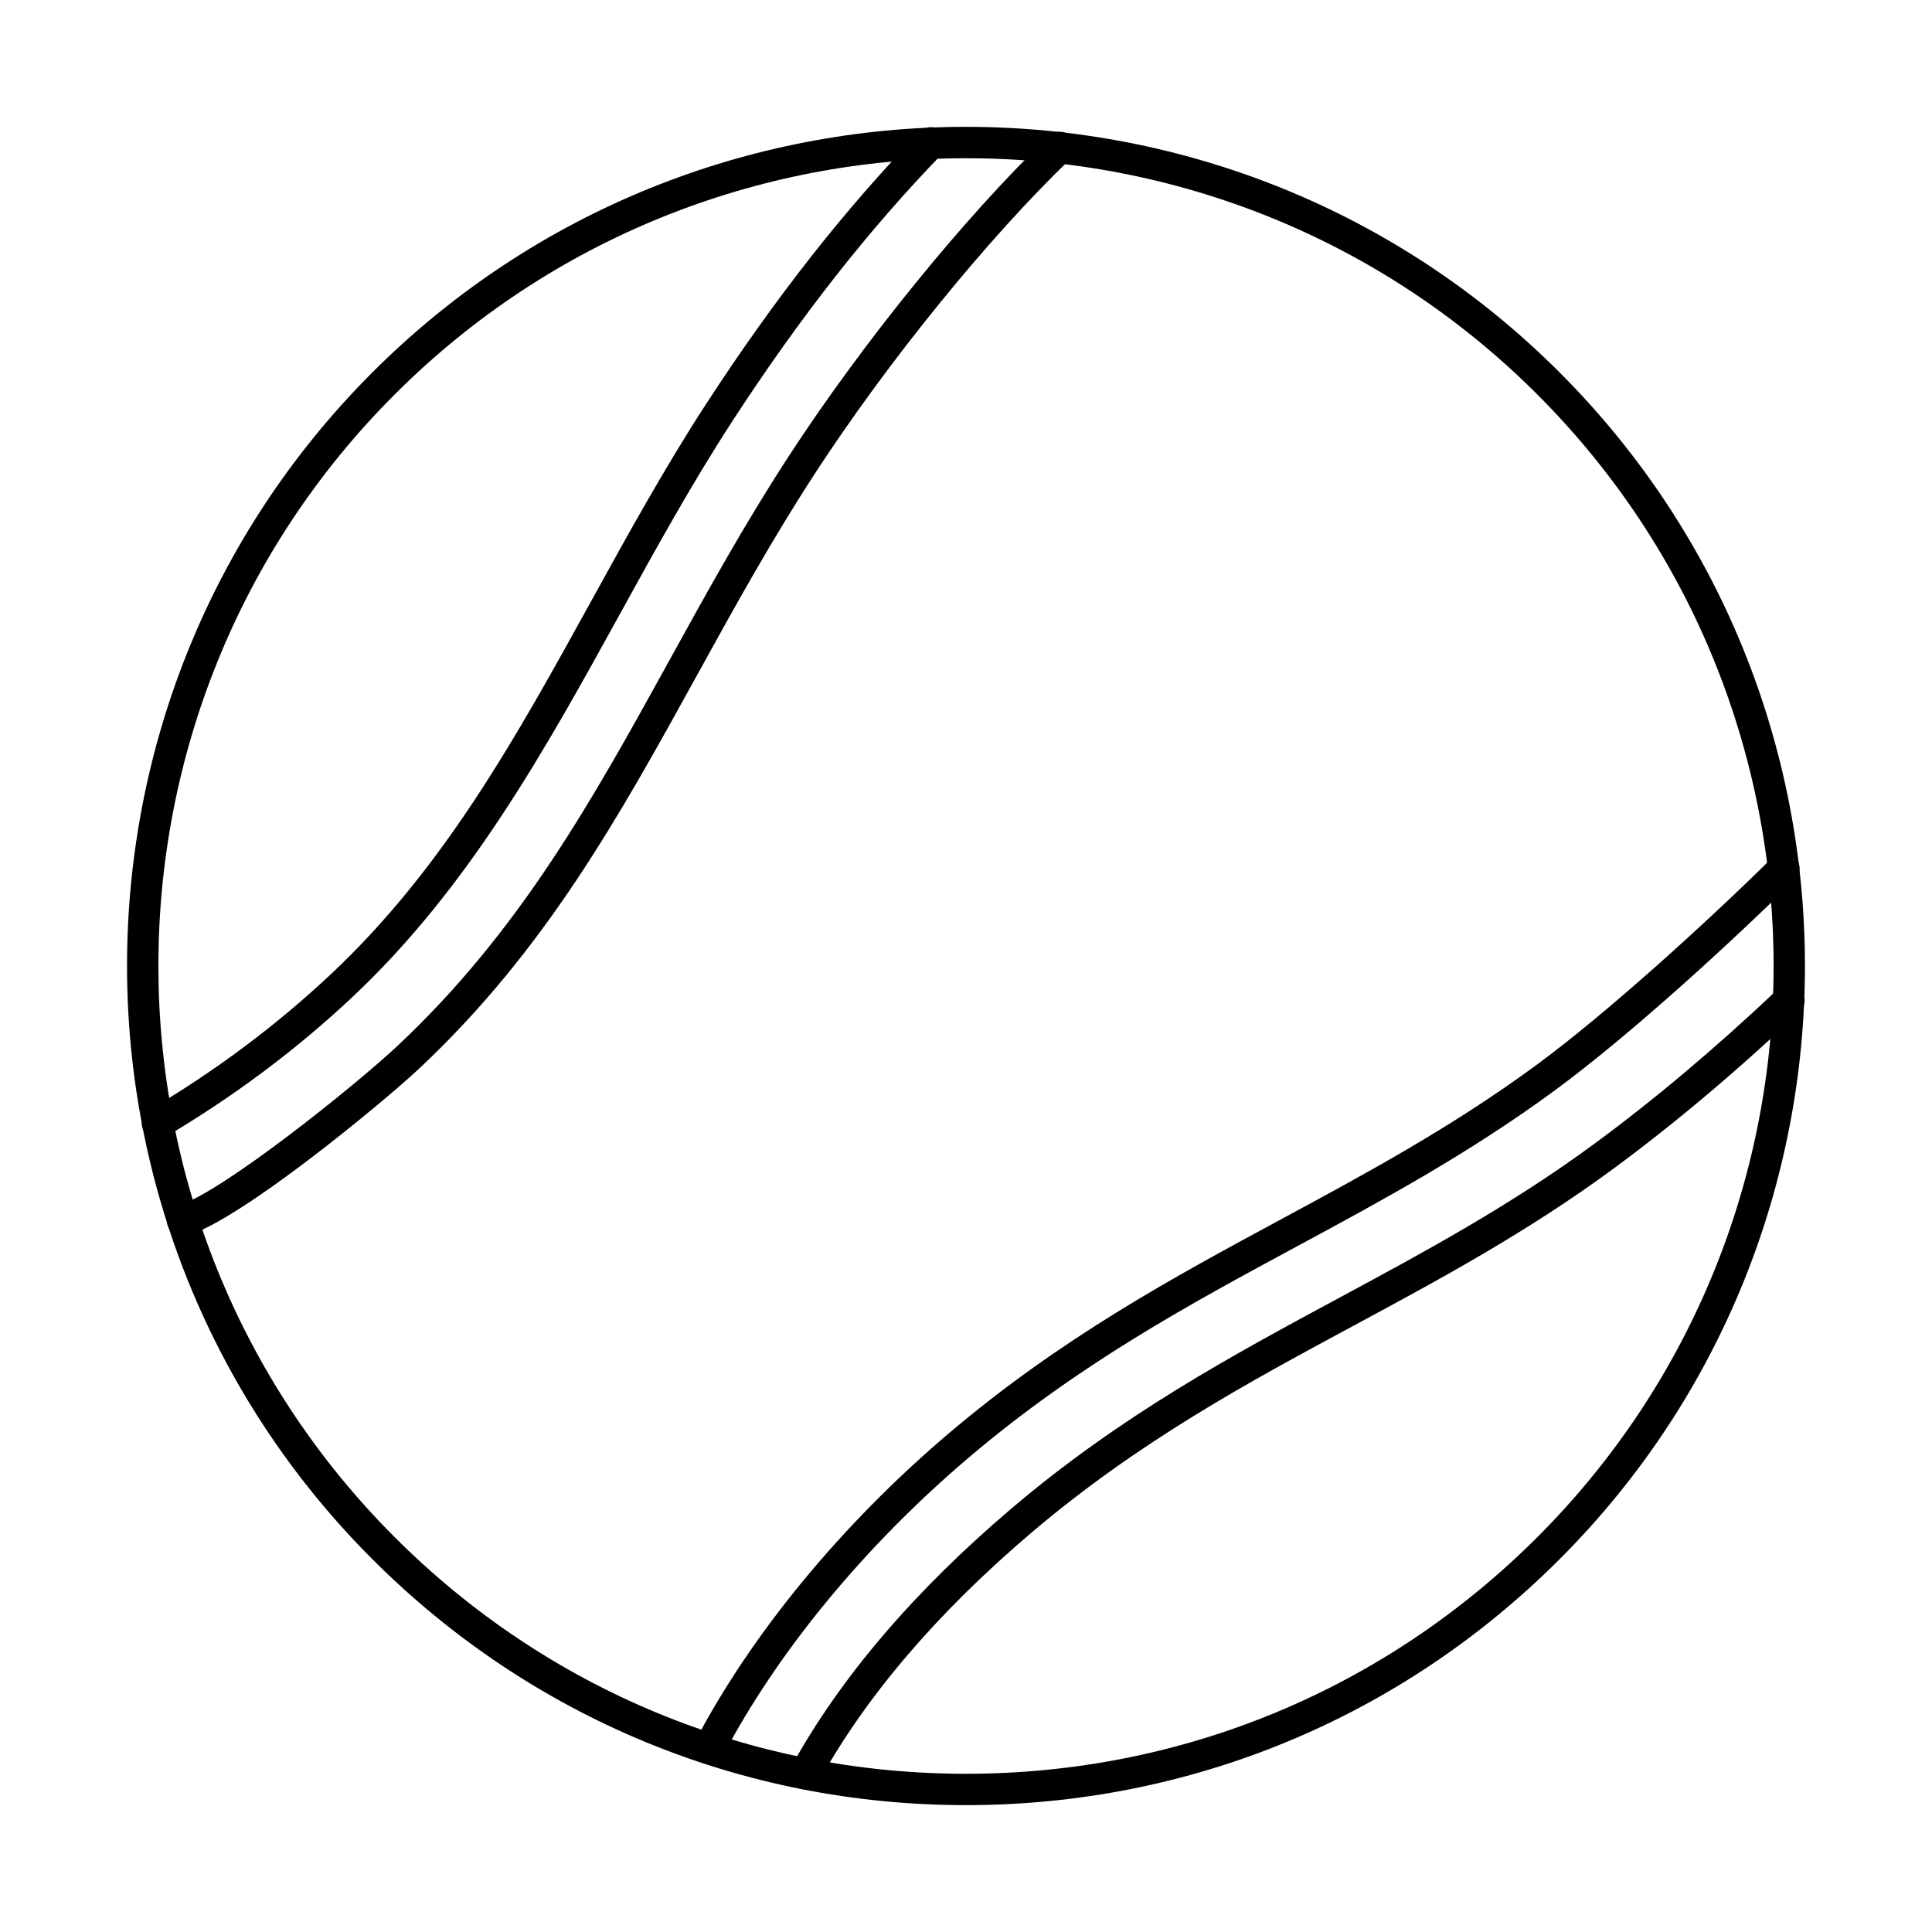<?xml version="1.0" encoding="UTF-8"?>
<!-- Uploaded to: ICON Repo, www.svgrepo.com, Generator: ICON Repo Mixer Tools -->
<svg fill="#000000" width="800px" height="800px" version="1.1" viewBox="144 144 512 512" xmlns="http://www.w3.org/2000/svg">
 <g fill-rule="evenodd">
  <path d="m400 185.93c-54.832 0-109.66 20.863-151.41 62.613-83.488 83.484-83.488 219.33 0 302.82 40.441 40.438 94.215 62.707 151.41 62.707 57.195 0 110.96-22.27 151.41-62.707 83.484-83.484 83.484-219.33 0-302.82-41.742-41.75-96.574-62.613-151.41-62.613zm0 436.45c-59.414 0-115.27-23.137-157.29-65.145-86.727-86.734-86.727-227.85 0-314.57 86.73-86.734 227.85-86.734 314.57 0 86.73 86.723 86.727 227.84 0 314.57-42.012 42.008-97.871 65.145-157.29 65.145z"/>
  <path d="m185.73 445.88c-1.422 0-2.809-0.734-3.582-2.047-1.168-1.98-0.512-4.527 1.465-5.695 17.492-10.34 33.648-22.422 48.023-35.914 30.078-28.234 49.137-62.816 69.316-99.434 9.469-17.184 19.258-34.949 30.211-51.785 18.199-27.988 36.703-51.547 56.566-72.043 1.598-1.645 4.231-1.688 5.879-0.086 1.648 1.59 1.691 4.223 0.094 5.879-19.488 20.094-37.66 43.254-55.566 70.773-10.785 16.586-20.504 34.223-29.898 51.277-19.602 35.566-39.871 72.344-70.906 101.48-14.82 13.914-31.469 26.363-49.484 37.008-0.664 0.391-1.391 0.586-2.109 0.586zm6.644 25.77c-1.801 0-3.461-1.18-3.988-3-0.645-2.207 0.625-4.516 2.828-5.152 11.367-3.312 46.855-31.754 58.184-42.387 32.539-30.543 51.758-65.406 72.105-102.3 9.684-17.574 19.695-35.73 31.379-53.691 19.691-30.281 46.801-63.66 69.062-85.047 1.656-1.582 4.289-1.539 5.879 0.121 1.59 1.656 1.539 4.297-0.117 5.879-21.844 20.98-48.477 53.789-67.852 83.582-11.516 17.703-21.457 35.73-31.066 53.16-20.676 37.504-40.199 72.918-73.699 104.36-9.488 8.91-47.227 40.125-61.547 44.305-0.387 0.117-0.781 0.172-1.164 0.172z"/>
  <path d="m331.89 611.55c-0.652 0-1.312-0.164-1.93-0.477-2.031-1.07-2.816-3.582-1.75-5.617 14.957-28.496 38.766-57.414 67.047-81.449 29.922-25.422 59.715-41.488 88.523-57.035 22.191-11.977 45.141-24.359 67.465-40.797 18.598-13.695 44.832-37.516 62.582-55.031 1.637-1.613 4.266-1.594 5.879 0.043 1.613 1.633 1.598 4.266-0.039 5.879-16.648 16.426-43.266 40.902-63.492 55.801-22.793 16.781-46.004 29.309-68.449 41.422-28.434 15.34-57.836 31.203-87.09 56.062-27.488 23.352-50.598 51.395-65.07 78.973-0.742 1.418-2.188 2.231-3.684 2.231zm25.512 6.668c-0.68 0-1.367-0.164-2-0.52-2.012-1.105-2.746-3.629-1.637-5.641 12.887-23.398 32.48-46.359 58.242-68.254 29.141-24.762 58.605-40.633 87.098-55.977 22.215-11.965 45.184-24.34 67.473-40.754 16.07-11.832 32.438-25.637 48.652-41.012 1.664-1.582 4.297-1.516 5.875 0.152 1.582 1.668 1.512 4.297-0.156 5.879-16.461 15.613-33.094 29.633-49.441 41.672-22.762 16.758-45.992 29.277-68.457 41.379-28.113 15.137-57.188 30.801-85.656 54.988-24.988 21.23-43.945 43.414-56.344 65.926-0.758 1.375-2.18 2.156-3.644 2.156z"/>
 </g>
</svg>